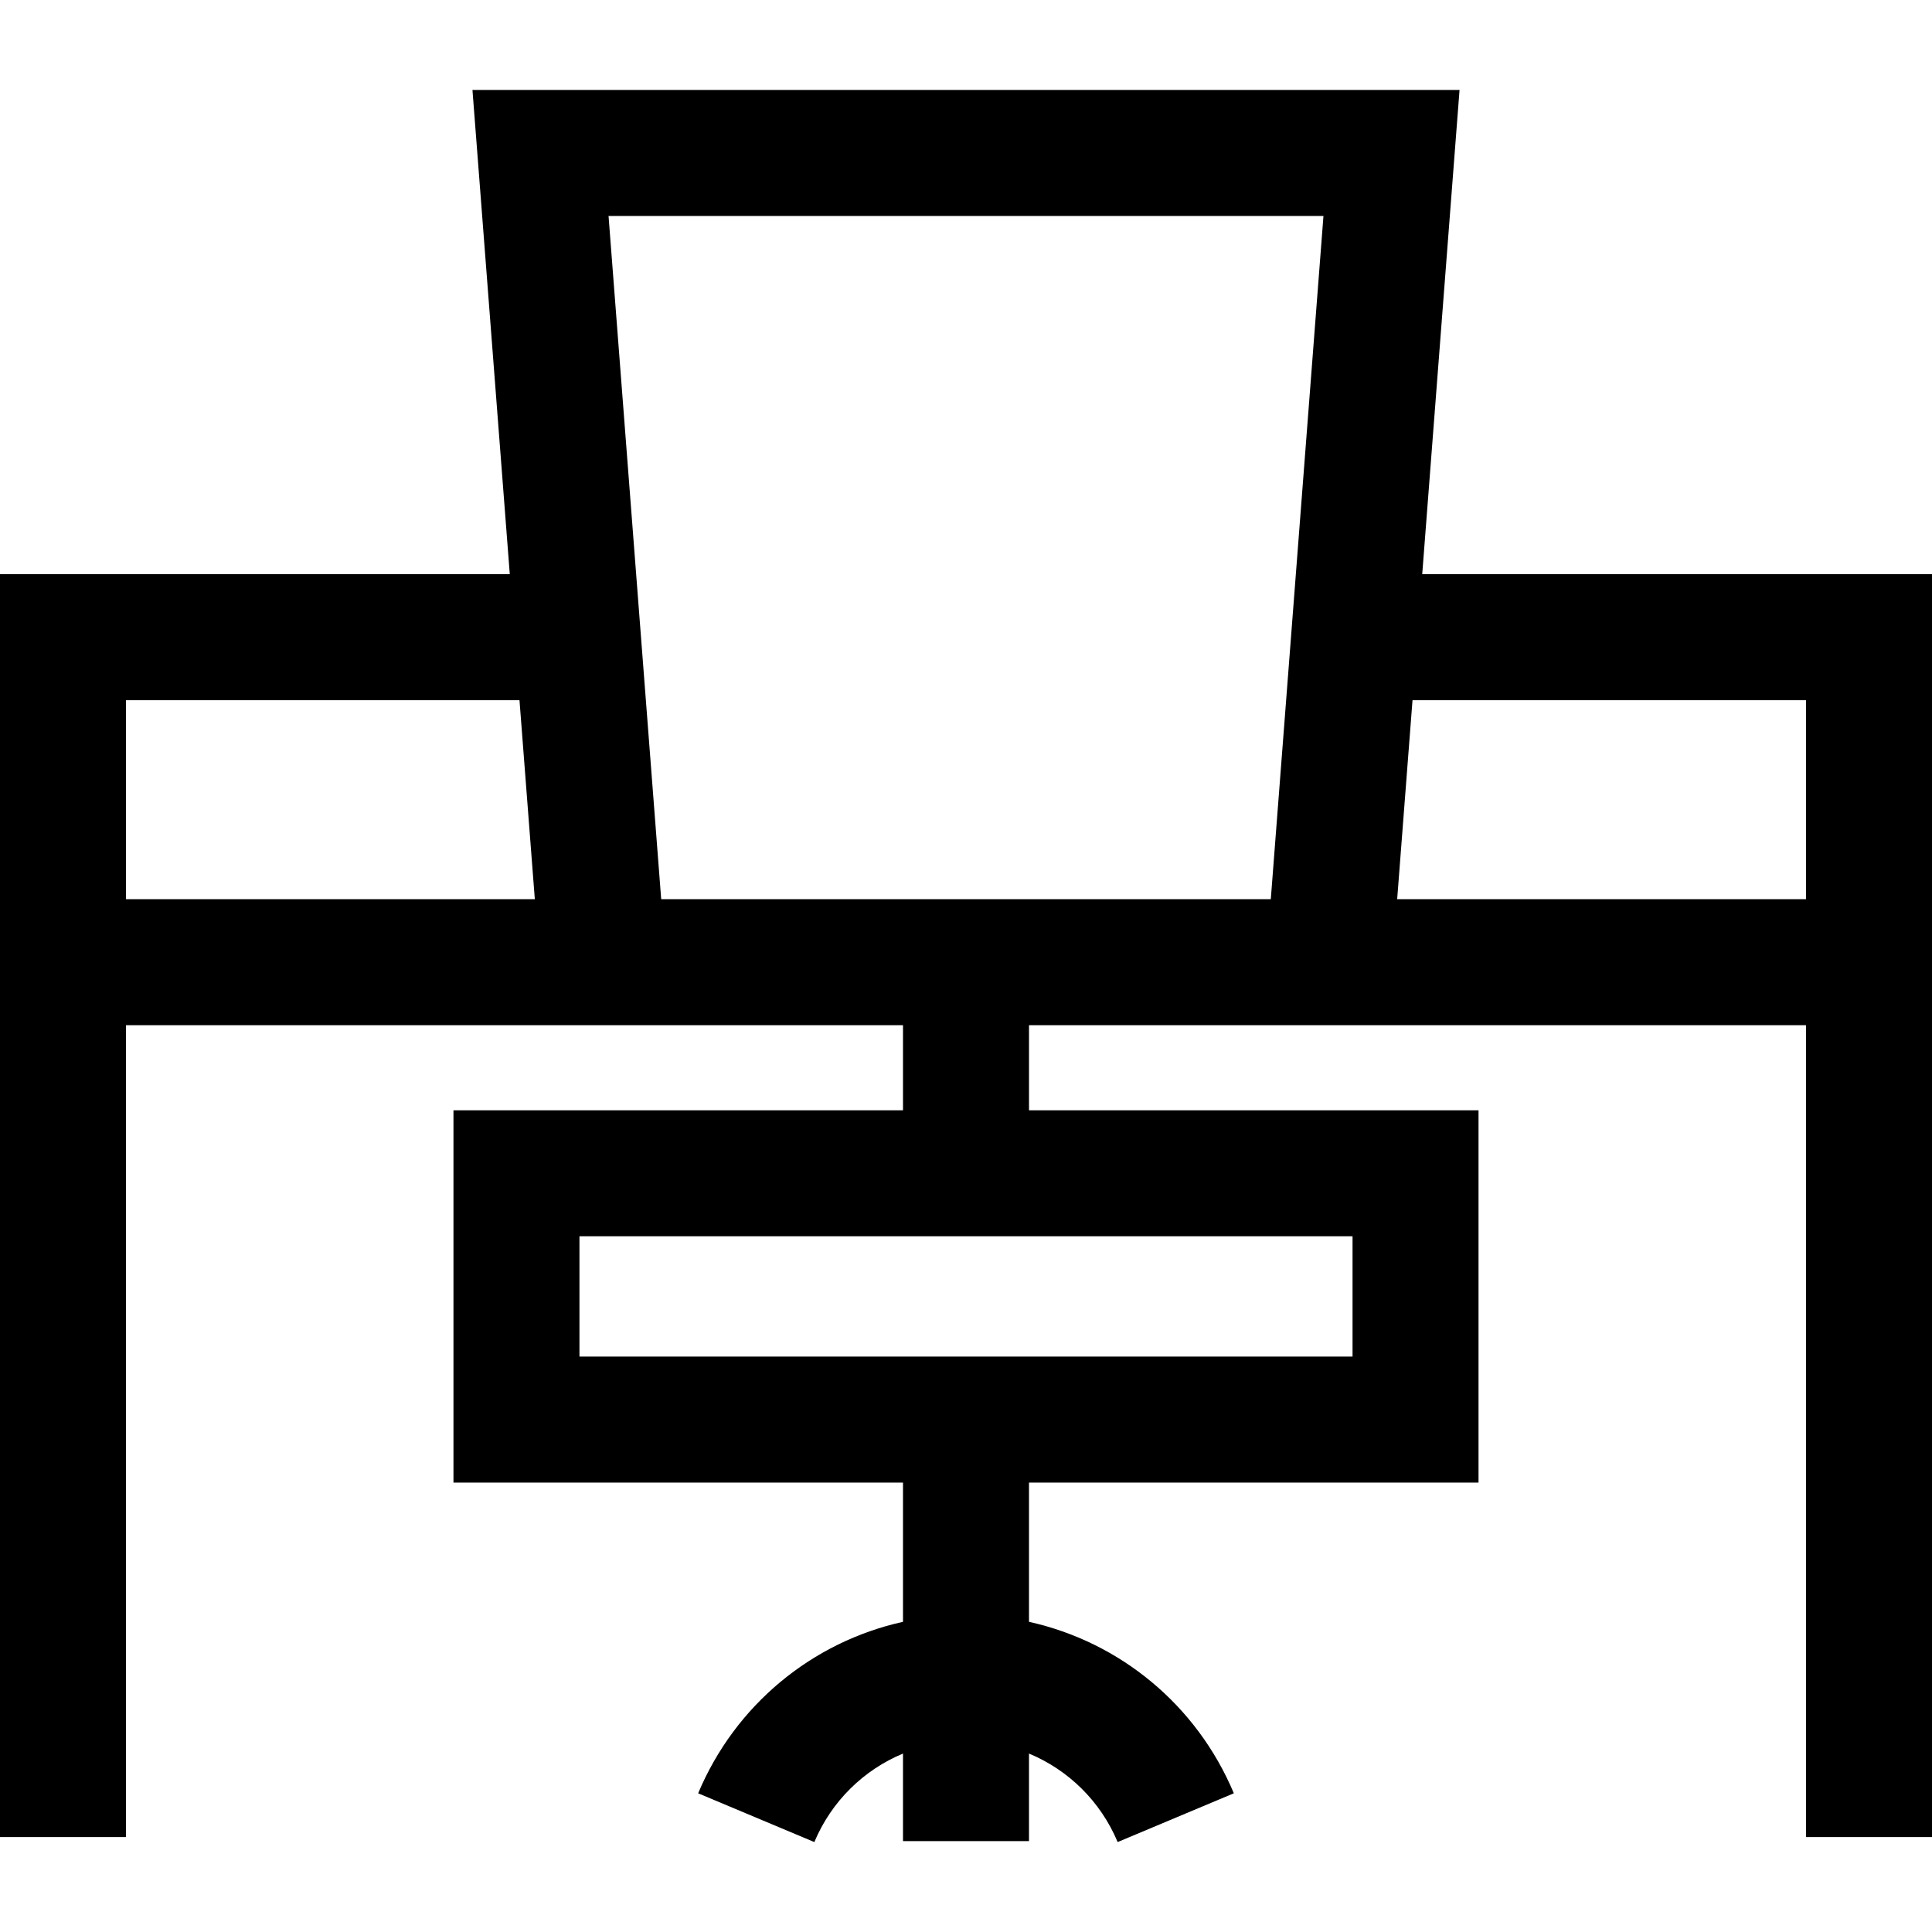 <?xml version="1.0" encoding="iso-8859-1"?>
<!-- Generator: Adobe Illustrator 19.0.0, SVG Export Plug-In . SVG Version: 6.00 Build 0)  -->
<svg version="1.1" id="Layer_1" xmlns="http://www.w3.org/2000/svg" xmlns:xlink="http://www.w3.org/1999/xlink" x="0px" y="0px"
	 viewBox="0 0 512 512" style="enable-background:new 0 0 512 512;" xml:space="preserve">
<g>
	<g>
		<path d="M376.903,152.17l9.891-128.335H125.206l9.891,128.335H0v334.662h33.391V271.683h110.916h94.997v22.554H120.172v98.661
			h119.132V429.8c-24.062,5.328-44.446,21.995-54.286,45.441l30.789,12.924c4.557-10.858,13.103-19.131,23.497-23.452v23.204h33.391
			v-23.204c10.396,4.322,18.941,12.594,23.497,23.452l30.789-12.924c-9.842-23.446-30.226-40.113-54.286-45.441v-36.902h119.132
			v-98.661H272.696v-22.554h94.997h110.916v215.149H512V152.17H376.903z M33.391,238.292v-52.73H137.67l4.064,52.73H33.391z
			 M358.437,327.628v31.879H153.563v-31.879H358.437z M336.775,238.292H175.225L161.27,57.228h189.461L336.775,238.292z
			 M478.609,238.292H370.266l4.064-52.73h104.279V238.292z"/>
	</g>
</g>
<g>
</g>
<g>
</g>
<g>
</g>
<g>
</g>
<g>
</g>
<g>
</g>
<g>
</g>
<g>
</g>
<g>
</g>
<g>
</g>
<g>
</g>
<g>
</g>
<g>
</g>
<g>
</g>
<g>
</g>
</svg>
